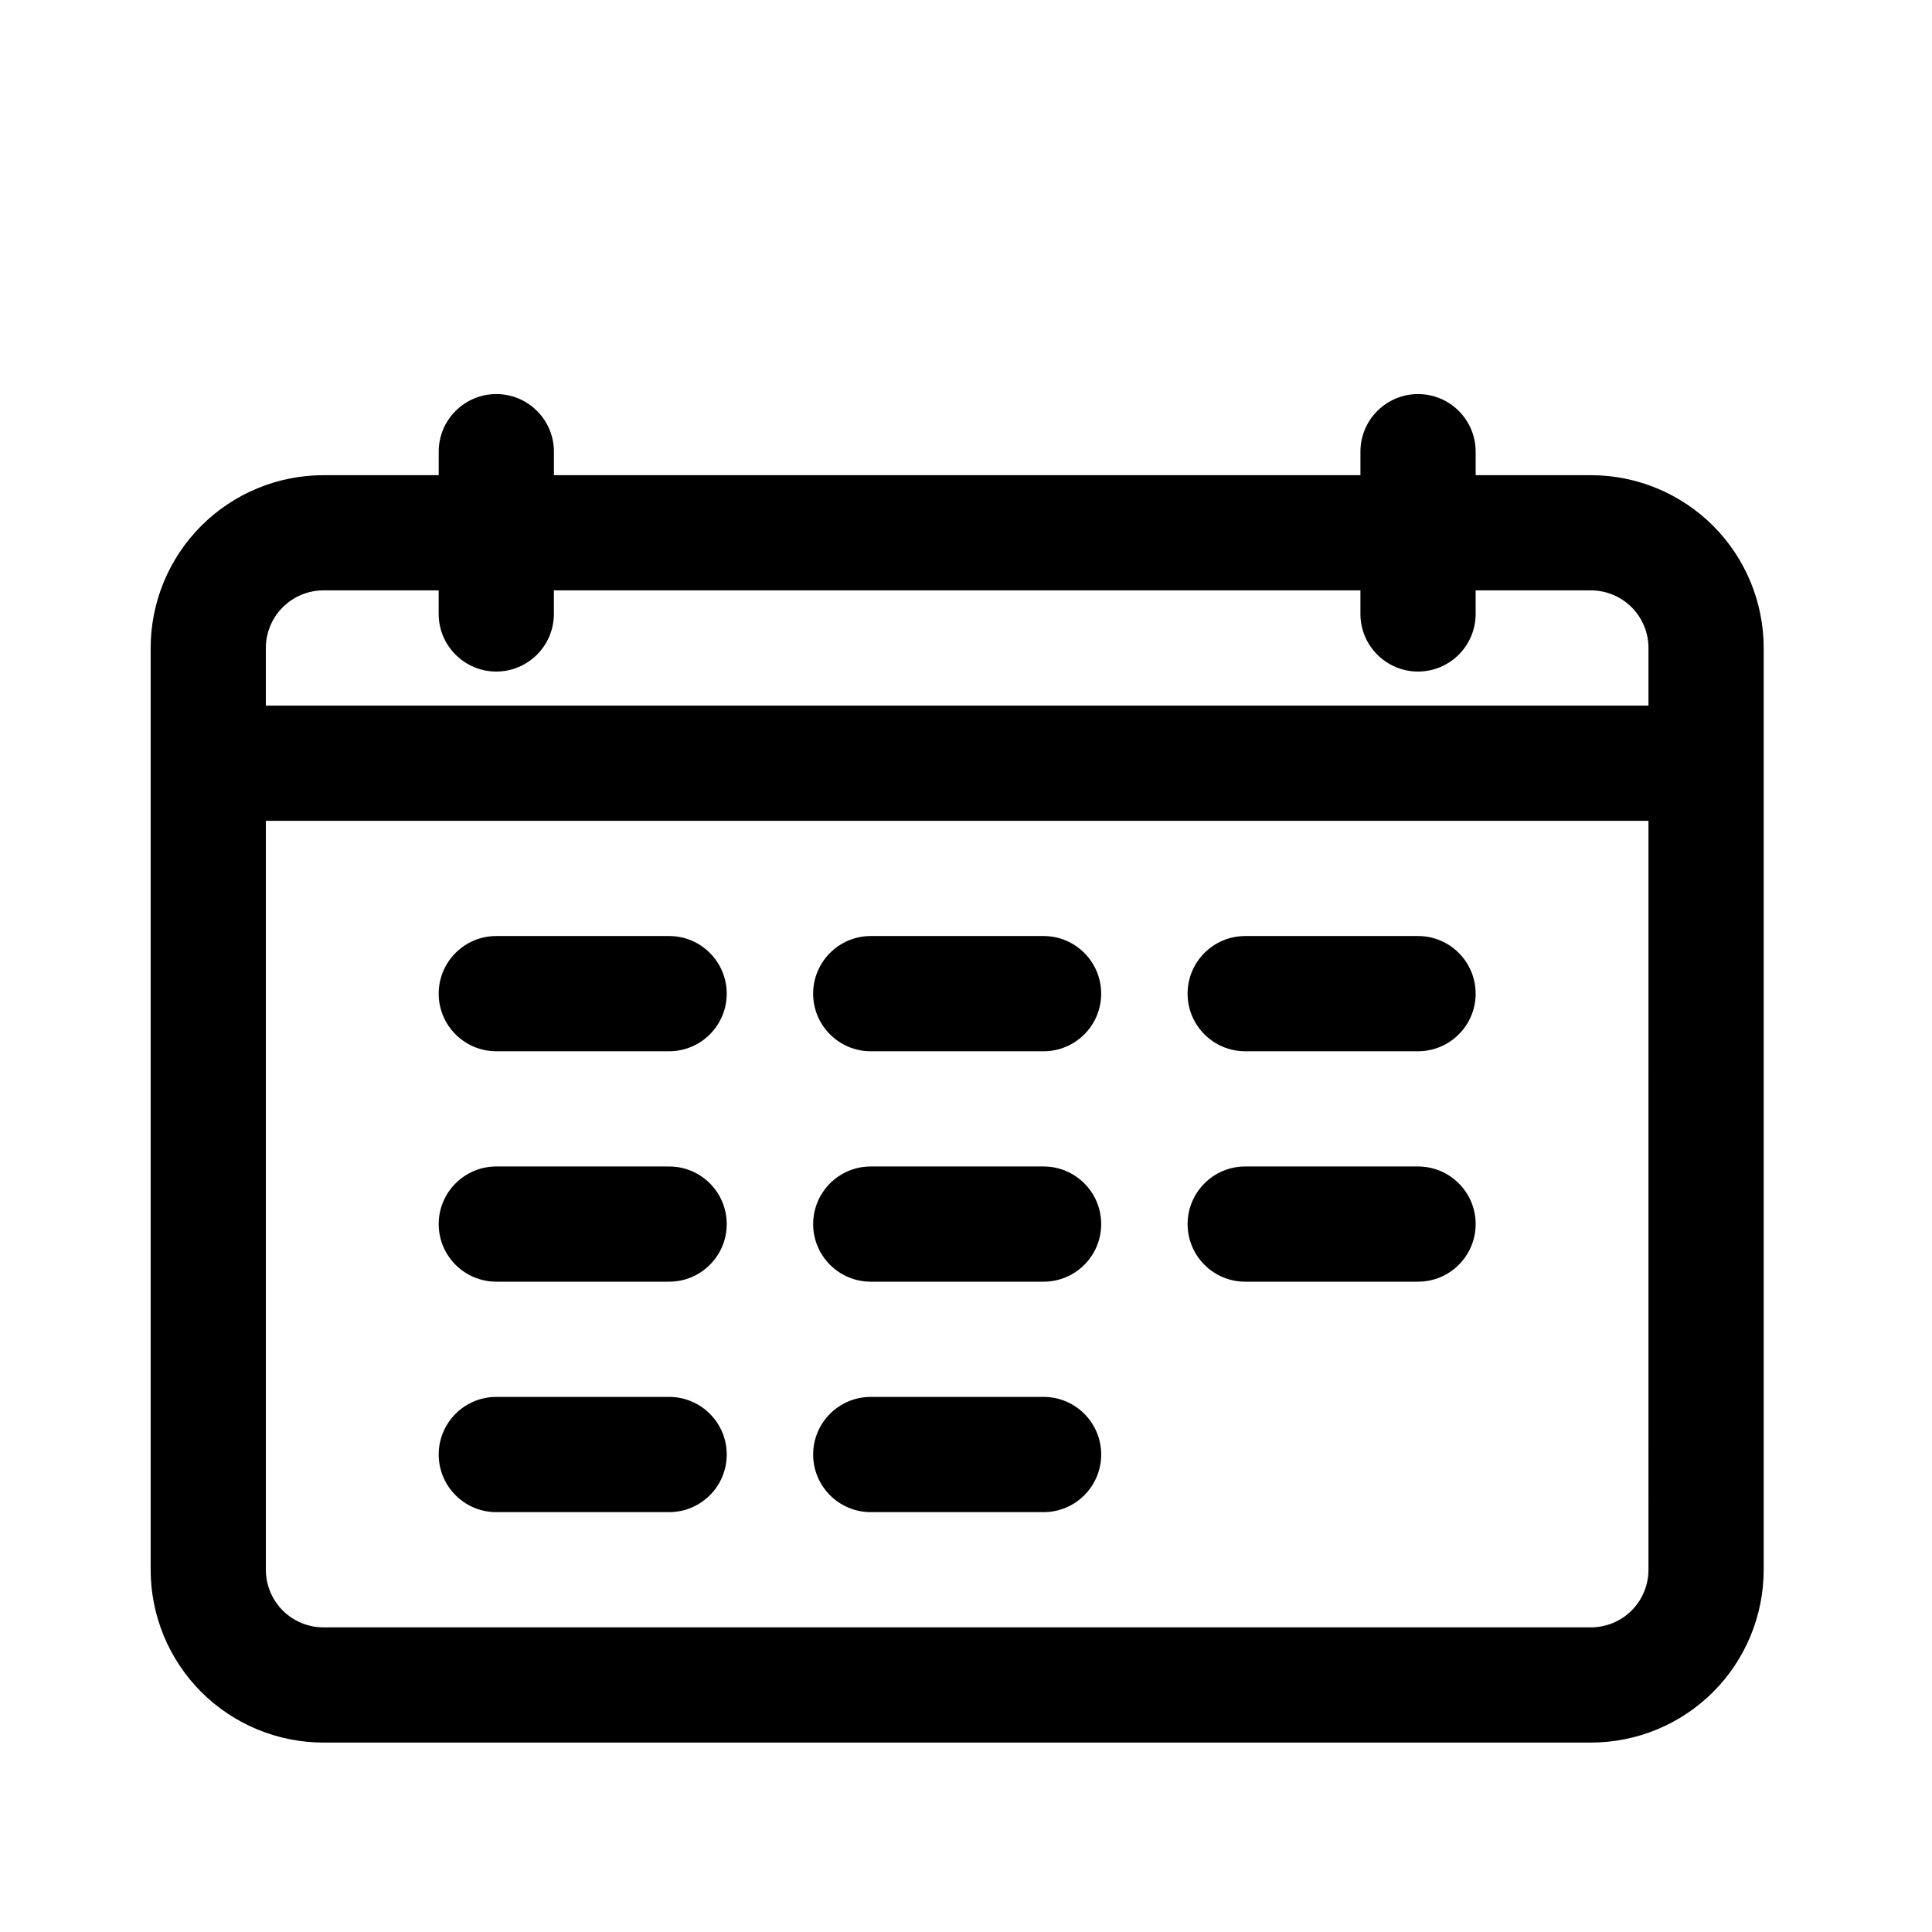 <?xml version="1.0" encoding="UTF-8"?>
<!-- Uploaded to: ICON Repo, www.svgrepo.com, Generator: ICON Repo Mixer Tools -->
<svg fill="#000000" width="800px" height="800px" version="1.1" viewBox="144 144 512 512" xmlns="http://www.w3.org/2000/svg">
 <path d="m504.53 269.93v-6.231c0-8.426 6.84-15.266 15.266-15.266 8.43 0 15.27 6.84 15.27 15.266v6.231h30.531c12.152 0 23.801 4.824 32.398 13.418 8.578 8.594 13.402 20.242 13.402 32.383v244.27c0 12.152-4.824 23.801-13.402 32.398-8.598 8.578-20.246 13.402-32.398 13.402h-335.87c-12.137 0-23.785-4.824-32.383-13.402-8.594-8.598-13.418-20.246-13.418-32.398v-244.27c0-12.141 4.824-23.789 13.418-32.383 8.598-8.594 20.246-13.418 32.383-13.418h30.535v-6.231c0-8.426 6.84-15.266 15.266-15.266 8.426 0 15.266 6.84 15.266 15.266v6.231zm76.336 91.602h-366.41v198.47c0 4.047 1.617 7.938 4.473 10.793 2.867 2.871 6.746 4.473 10.793 4.473h335.87c4.062 0 7.941-1.602 10.809-4.473 2.856-2.856 4.461-6.746 4.461-10.793zm-305.34 183.2h45.801c8.426 0 15.266-6.84 15.266-15.27 0-8.426-6.84-15.266-15.266-15.266h-45.801c-8.426 0-15.266 6.84-15.266 15.266 0 8.43 6.84 15.27 15.266 15.27zm99.234 0h45.801c8.43 0 15.266-6.84 15.266-15.27 0-8.426-6.836-15.266-15.266-15.266h-45.801c-8.426 0-15.266 6.84-15.266 15.266 0 8.43 6.84 15.27 15.266 15.27zm-99.234-61.07h45.801c8.426 0 15.266-6.84 15.266-15.266s-6.84-15.266-15.266-15.266h-45.801c-8.426 0-15.266 6.84-15.266 15.266s6.84 15.266 15.266 15.266zm99.234 0h45.801c8.43 0 15.266-6.84 15.266-15.266s-6.836-15.266-15.266-15.266h-45.801c-8.426 0-15.266 6.84-15.266 15.266s6.84 15.266 15.266 15.266zm99.234 0h45.801c8.43 0 15.27-6.84 15.27-15.266s-6.84-15.266-15.27-15.266h-45.801c-8.426 0-15.266 6.84-15.266 15.266s6.84 15.266 15.266 15.266zm-198.47-61.066h45.801c8.426 0 15.266-6.84 15.266-15.266 0-8.43-6.84-15.27-15.266-15.27h-45.801c-8.426 0-15.266 6.84-15.266 15.27 0 8.426 6.84 15.266 15.266 15.266zm99.234 0h45.801c8.43 0 15.266-6.84 15.266-15.266 0-8.43-6.836-15.27-15.266-15.27h-45.801c-8.426 0-15.266 6.84-15.266 15.27 0 8.426 6.84 15.266 15.266 15.266zm99.234 0h45.801c8.43 0 15.27-6.84 15.27-15.266 0-8.43-6.84-15.27-15.27-15.27h-45.801c-8.426 0-15.266 6.84-15.266 15.27 0 8.426 6.84 15.266 15.266 15.266zm61.07-122.14v6.246c0 8.41-6.84 15.266-15.27 15.266-8.426 0-15.266-6.856-15.266-15.266v-6.246h-213.74v6.246c0 8.41-6.84 15.266-15.266 15.266-8.426 0-15.266-6.856-15.266-15.266v-6.246h-30.535c-4.047 0-7.926 1.621-10.793 4.473-2.856 2.871-4.473 6.75-4.473 10.797v15.266h366.41v-15.266c0-4.047-1.605-7.926-4.461-10.797-2.867-2.852-6.746-4.473-10.809-4.473z" fill-rule="evenodd"/>
</svg>